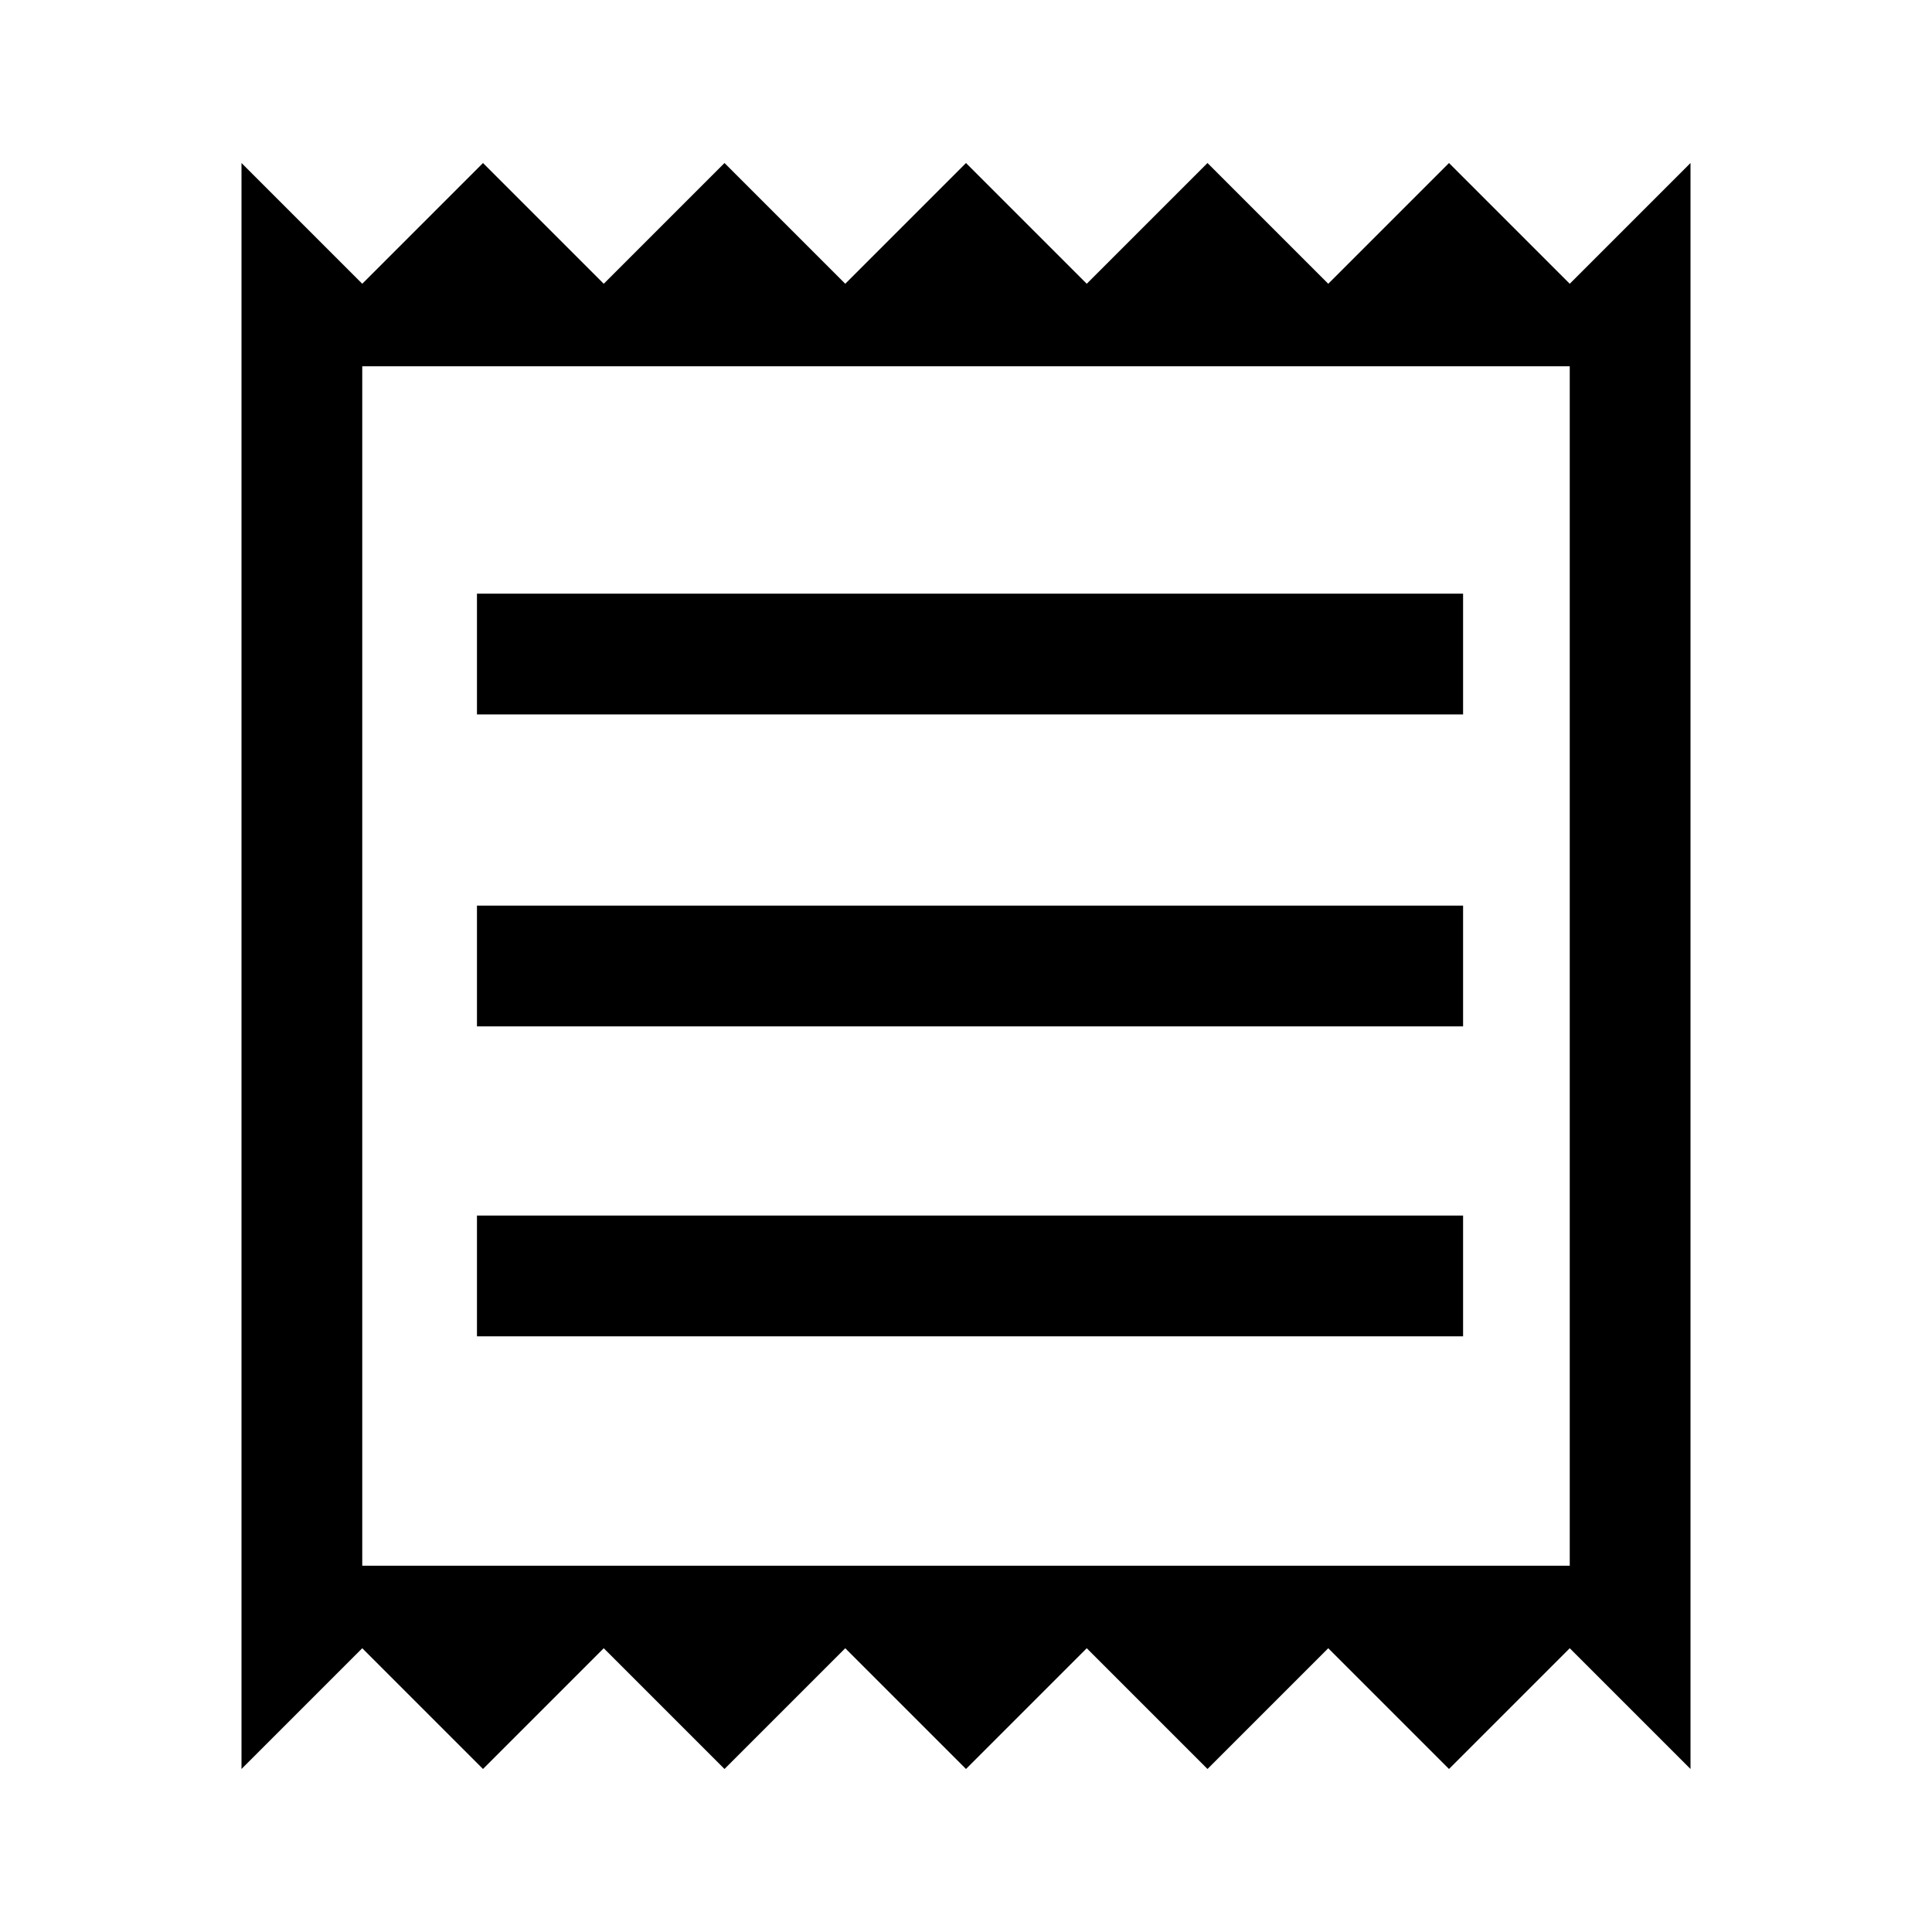 <svg xmlns="http://www.w3.org/2000/svg" height="48" width="48"><path d="M6 43.95V4.05L9 7.05L12 4.05L15 7.05L18 4.05L21 7.05L24 4.05L27 7.05L30 4.05L33 7.05L36 4.05L39 7.05L42 4.05V43.95L39 40.95L36 43.95L33 40.95L30 43.95L27 40.95L24 43.95L21 40.95L18 43.95L15 40.95L12 43.95L9 40.95ZM11.85 33.2H36.35V30.2H11.85ZM11.85 25.5H36.35V22.5H11.85ZM11.85 17.75H36.35V14.75H11.85ZM9 38.9H39V9.1H9ZM9 9.1V38.9Z"/></svg>